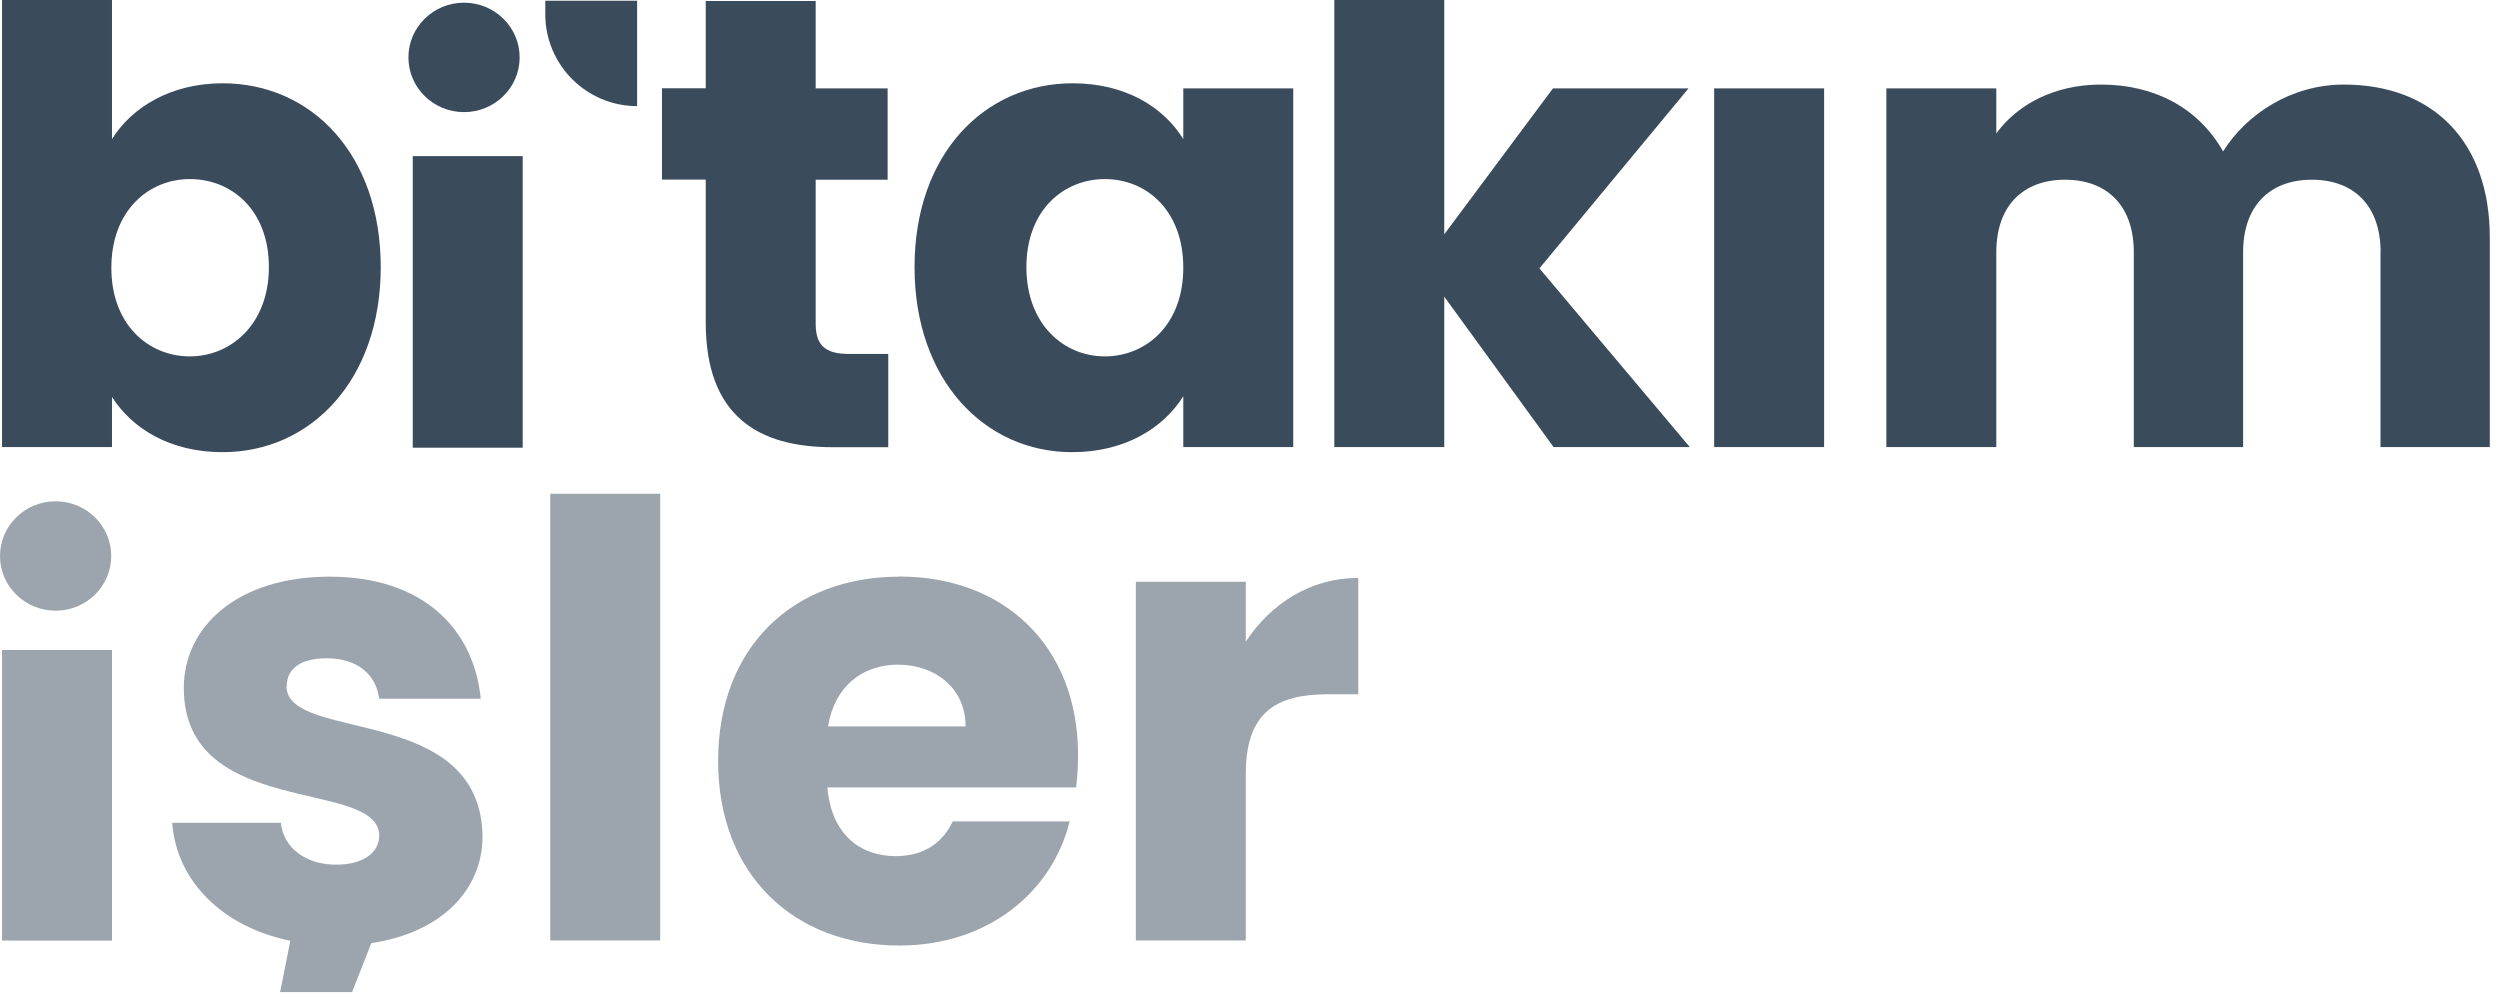 <svg width="196" height="78" viewBox="0 0 196 78" fill="none" xmlns="http://www.w3.org/2000/svg">
<g clip-path="url(#clip0_5697_2055)">
<path d="M17.45 6.53C24.4 6.53 29.85 12.07 29.85 20.94C29.85 29.81 24.36 35.45 17.45 35.45C13.32 35.45 10.35 33.59 8.78 31.12V35.05H0.16V0H8.78V10.91C10.34 8.39 13.42 6.53 17.45 6.53ZM14.88 14.04C11.66 14.04 8.73 16.51 8.73 20.99C8.73 25.47 11.65 27.94 14.88 27.94C18.11 27.94 21.08 25.42 21.08 20.94C21.08 16.46 18.16 14.04 14.88 14.04Z" fill="#3A4B5B"/>
<path d="M32.36 12.24H40.98V35.1H32.36V12.24Z" fill="#3A4B5B"/>
<path d="M55.33 14.08H51.9V6.92H55.33V0.08H63.95V6.93H69.59V14.09H63.95V25.38C63.95 27.04 64.66 27.75 66.57 27.75H69.64V35.06H65.26C59.41 35.06 55.33 32.59 55.33 25.28V14.09V14.08Z" fill="#3A4B5B"/>
<path d="M84.1 6.53C88.28 6.53 91.26 8.44 92.77 10.91V6.93H101.39V35.05H92.77V31.07C91.21 33.54 88.23 35.45 84.05 35.45C77.2 35.45 71.7 29.81 71.7 20.94C71.7 12.07 77.19 6.53 84.1 6.53ZM86.62 14.04C83.4 14.04 80.47 16.46 80.47 20.94C80.47 25.42 83.39 27.94 86.62 27.94C89.85 27.94 92.77 25.47 92.77 20.99C92.77 16.51 89.9 14.04 86.62 14.04Z" fill="#3A4B5B"/>
<path d="M104.61 0H113.23V18.37L121.75 6.93H132.38L120.69 21.04L132.48 35.05H121.8L113.23 23.26V35.05H104.61V0Z" fill="#3A4B5B"/>
<path d="M134.39 6.93H143.01V35.05H134.39V6.93Z" fill="#3A4B5B"/>
<path d="M186.64 19.78C186.64 16.1 184.52 14.09 181.25 14.09C177.98 14.09 175.86 16.11 175.86 19.78V35.05H167.29V19.78C167.29 16.1 165.17 14.09 161.9 14.09C158.63 14.09 156.51 16.11 156.51 19.78V35.05H147.89V6.93H156.51V10.46C158.17 8.19 161.05 6.63 164.72 6.63C168.95 6.63 172.38 8.49 174.29 11.87C176.15 8.9 179.68 6.63 183.76 6.63C190.71 6.63 195.2 11.06 195.2 18.62V35.05H186.63V19.78H186.64Z" fill="#3A4B5B"/>
<path d="M42.75 0.06H49.95V8.32C45.98 8.32 42.75 5.09 42.75 1.12V0.06Z" fill="#3A4B5B"/>
<path d="M36.38 8.79C38.788 8.79 40.74 6.869 40.74 4.5C40.74 2.131 38.788 0.21 36.38 0.21C33.972 0.21 32.02 2.131 32.02 4.5C32.02 6.869 33.972 8.79 36.38 8.79Z" fill="#3A4B5B"/>
<g opacity="0.5">
<path d="M8.78 50.96H0.16V73.74H8.78V50.96Z" fill="#3A4B5B"/>
<path d="M22.48 53.78C22.48 52.42 23.59 51.61 25.6 51.61C28.02 51.61 29.48 52.87 29.73 54.78H37.69C37.14 49.24 33.1 45.21 25.85 45.21C18.6 45.21 14.41 49.14 14.41 53.93C14.41 64.26 29.73 60.98 29.73 65.52C29.73 66.78 28.57 67.79 26.35 67.79C23.98 67.79 22.22 66.48 22.02 64.51H13.5C13.83 69 17.33 72.63 22.76 73.76L21.96 77.79H27.6L29.11 73.94C34.57 73.13 37.83 69.8 37.83 65.57C37.68 55.09 22.46 58.26 22.46 53.78H22.48Z" fill="#3A4B5B"/>
<path d="M51.76 38.71H43.14V73.73H51.76V38.71Z" fill="#3A4B5B"/>
<path d="M70.51 45.21C62.15 45.21 56.3 50.75 56.3 59.67C56.3 68.59 62.25 74.13 70.51 74.13C77.51 74.13 82.5 69.9 83.86 64.4H74.69C73.98 65.91 72.62 67.12 70.21 67.12C67.44 67.12 65.17 65.41 64.87 61.73H84.37C84.47 60.87 84.52 60.02 84.52 59.21C84.52 50.64 78.73 45.2 70.51 45.2V45.21ZM64.92 56.95C65.42 53.83 67.59 52.11 70.41 52.11C73.23 52.11 75.7 53.87 75.7 56.95H64.92Z" fill="#3A4B5B"/>
<path d="M97.67 50.3V45.61H89.05V73.73H97.67V60.68C97.67 55.84 100.04 54.43 104.12 54.43H106.49V45.31C102.71 45.31 99.64 47.33 97.67 50.3Z" fill="#3A4B5B"/>
<path d="M4.36 47.88C6.768 47.88 8.72 45.959 8.72 43.59C8.72 41.221 6.768 39.3 4.36 39.3C1.952 39.3 0 41.221 0 43.59C0 45.959 1.952 47.88 4.36 47.88Z" fill="#3A4B5B"/>
</g>
</g>
<defs>
<clipPath id="clip0_5697_2055">
<rect width="195.21" height="77.8" fill="white"/>
</clipPath>
</defs>
</svg>

